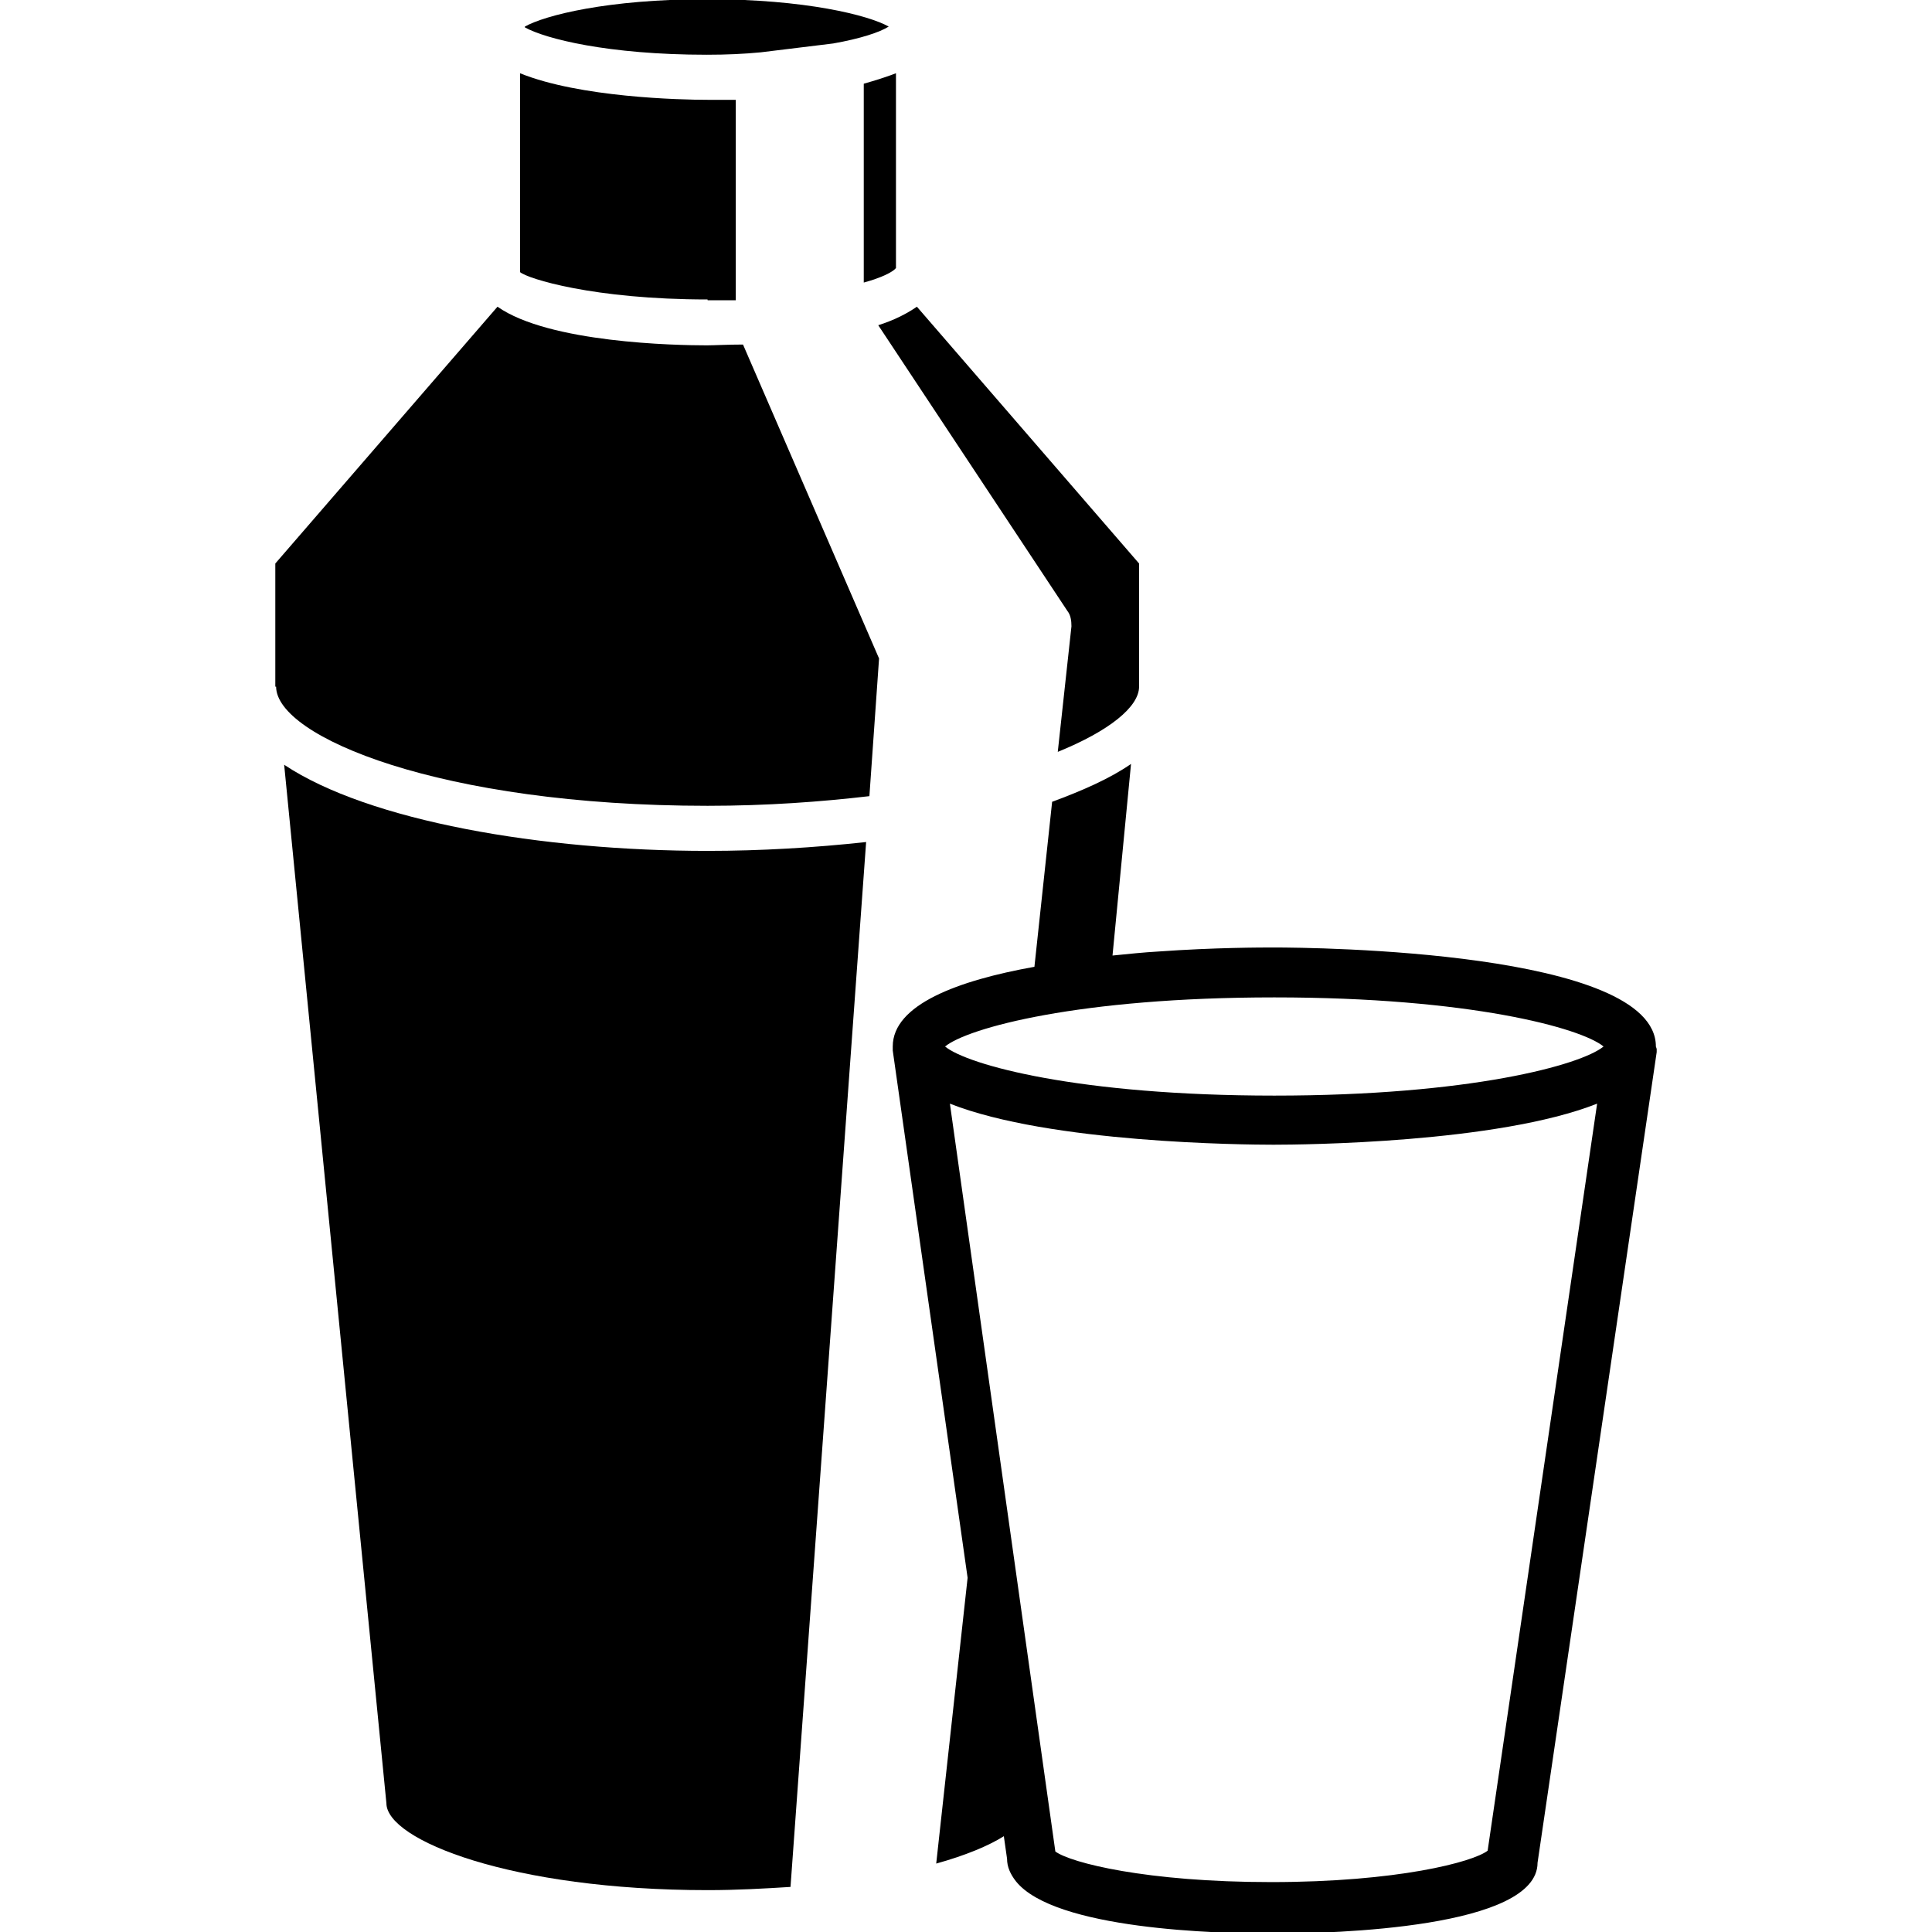 <?xml version="1.0" encoding="UTF-8"?><svg id="Calque_1" xmlns="http://www.w3.org/2000/svg" width="24" height="24" viewBox="0 0 24 24"><path d="m10.76,10.46c-.64.07-1.31.11-1.97.11-2.06,0-4.21-.37-5.26-1.07l1.27,12.9c0,.46,1.56,1.08,3.99,1.08.37,0,.71-.02,1.03-.04l.94-12.99Z"/><path d="m10.91,4.04l2.35,3.55c.04.05.05.12.05.19l-.17,1.56c.64-.26,1.01-.56,1.01-.81v-1.53l-2.76-3.19c-.13.09-.29.17-.48.23Z"/><path d="m3.43,8.53c0,.62,2.04,1.48,5.36,1.48.74,0,1.41-.05,2.01-.12l.12-1.71-1.69-3.9c-.19,0-.36.01-.45.01-.38,0-1.96-.03-2.6-.48l-2.76,3.19v1.53Z"/><path d="m10.73,3.51c.22-.06.36-.13.4-.18V.91c-.13.05-.26.09-.4.13v2.47Z"/><path d="m8.79,3.73c.12,0,.23,0,.35,0V1.24c-.15,0-.27,0-.35,0-.34,0-1.59-.03-2.33-.33v2.47c.09.08.91.34,2.33.34Z"/><path d="m6.52.34c.25.14,1.03.34,2.26.34.25,0,.46-.01.67-.03l.9-.11c.34-.06.58-.14.69-.21-.25-.14-1.03-.34-2.26-.34s-2.01.2-2.26.34Z"/><path d="m20.57,13c0-1.19-4.26-1.23-4.74-1.23-.16,0-.74,0-1.44.05-.18.01-.37.03-.57.05l.23-2.38c-.26.18-.6.33-.98.47l-.22,2.05c-.95.17-1.76.47-1.76.99,0,.01,0,.02,0,.03,0,0,0,0,0,.02l.93,6.55-.39,3.55c.36-.1.65-.22.84-.34l.04.28c0,.1.04.19.11.28.48.6,2.51.65,3.19.65.77,0,3.29-.07,3.29-.88l1.48-10.07s0,0,0-.01c0-.01,0-.02,0-.03Zm-4.78,10.38c-1.55,0-2.49-.24-2.68-.38l-1.31-9.29c1.24.49,3.66.51,4.02.51s2.78-.02,4.02-.51l-1.36,9.28c-.18.14-1.12.39-2.69.39Zm4.13-10.38c-.28.23-1.66.61-4.09.61s-3.81-.38-4.09-.61c.28-.23,1.66-.61,4.09-.61s3.81.38,4.09.61Z"/></svg>